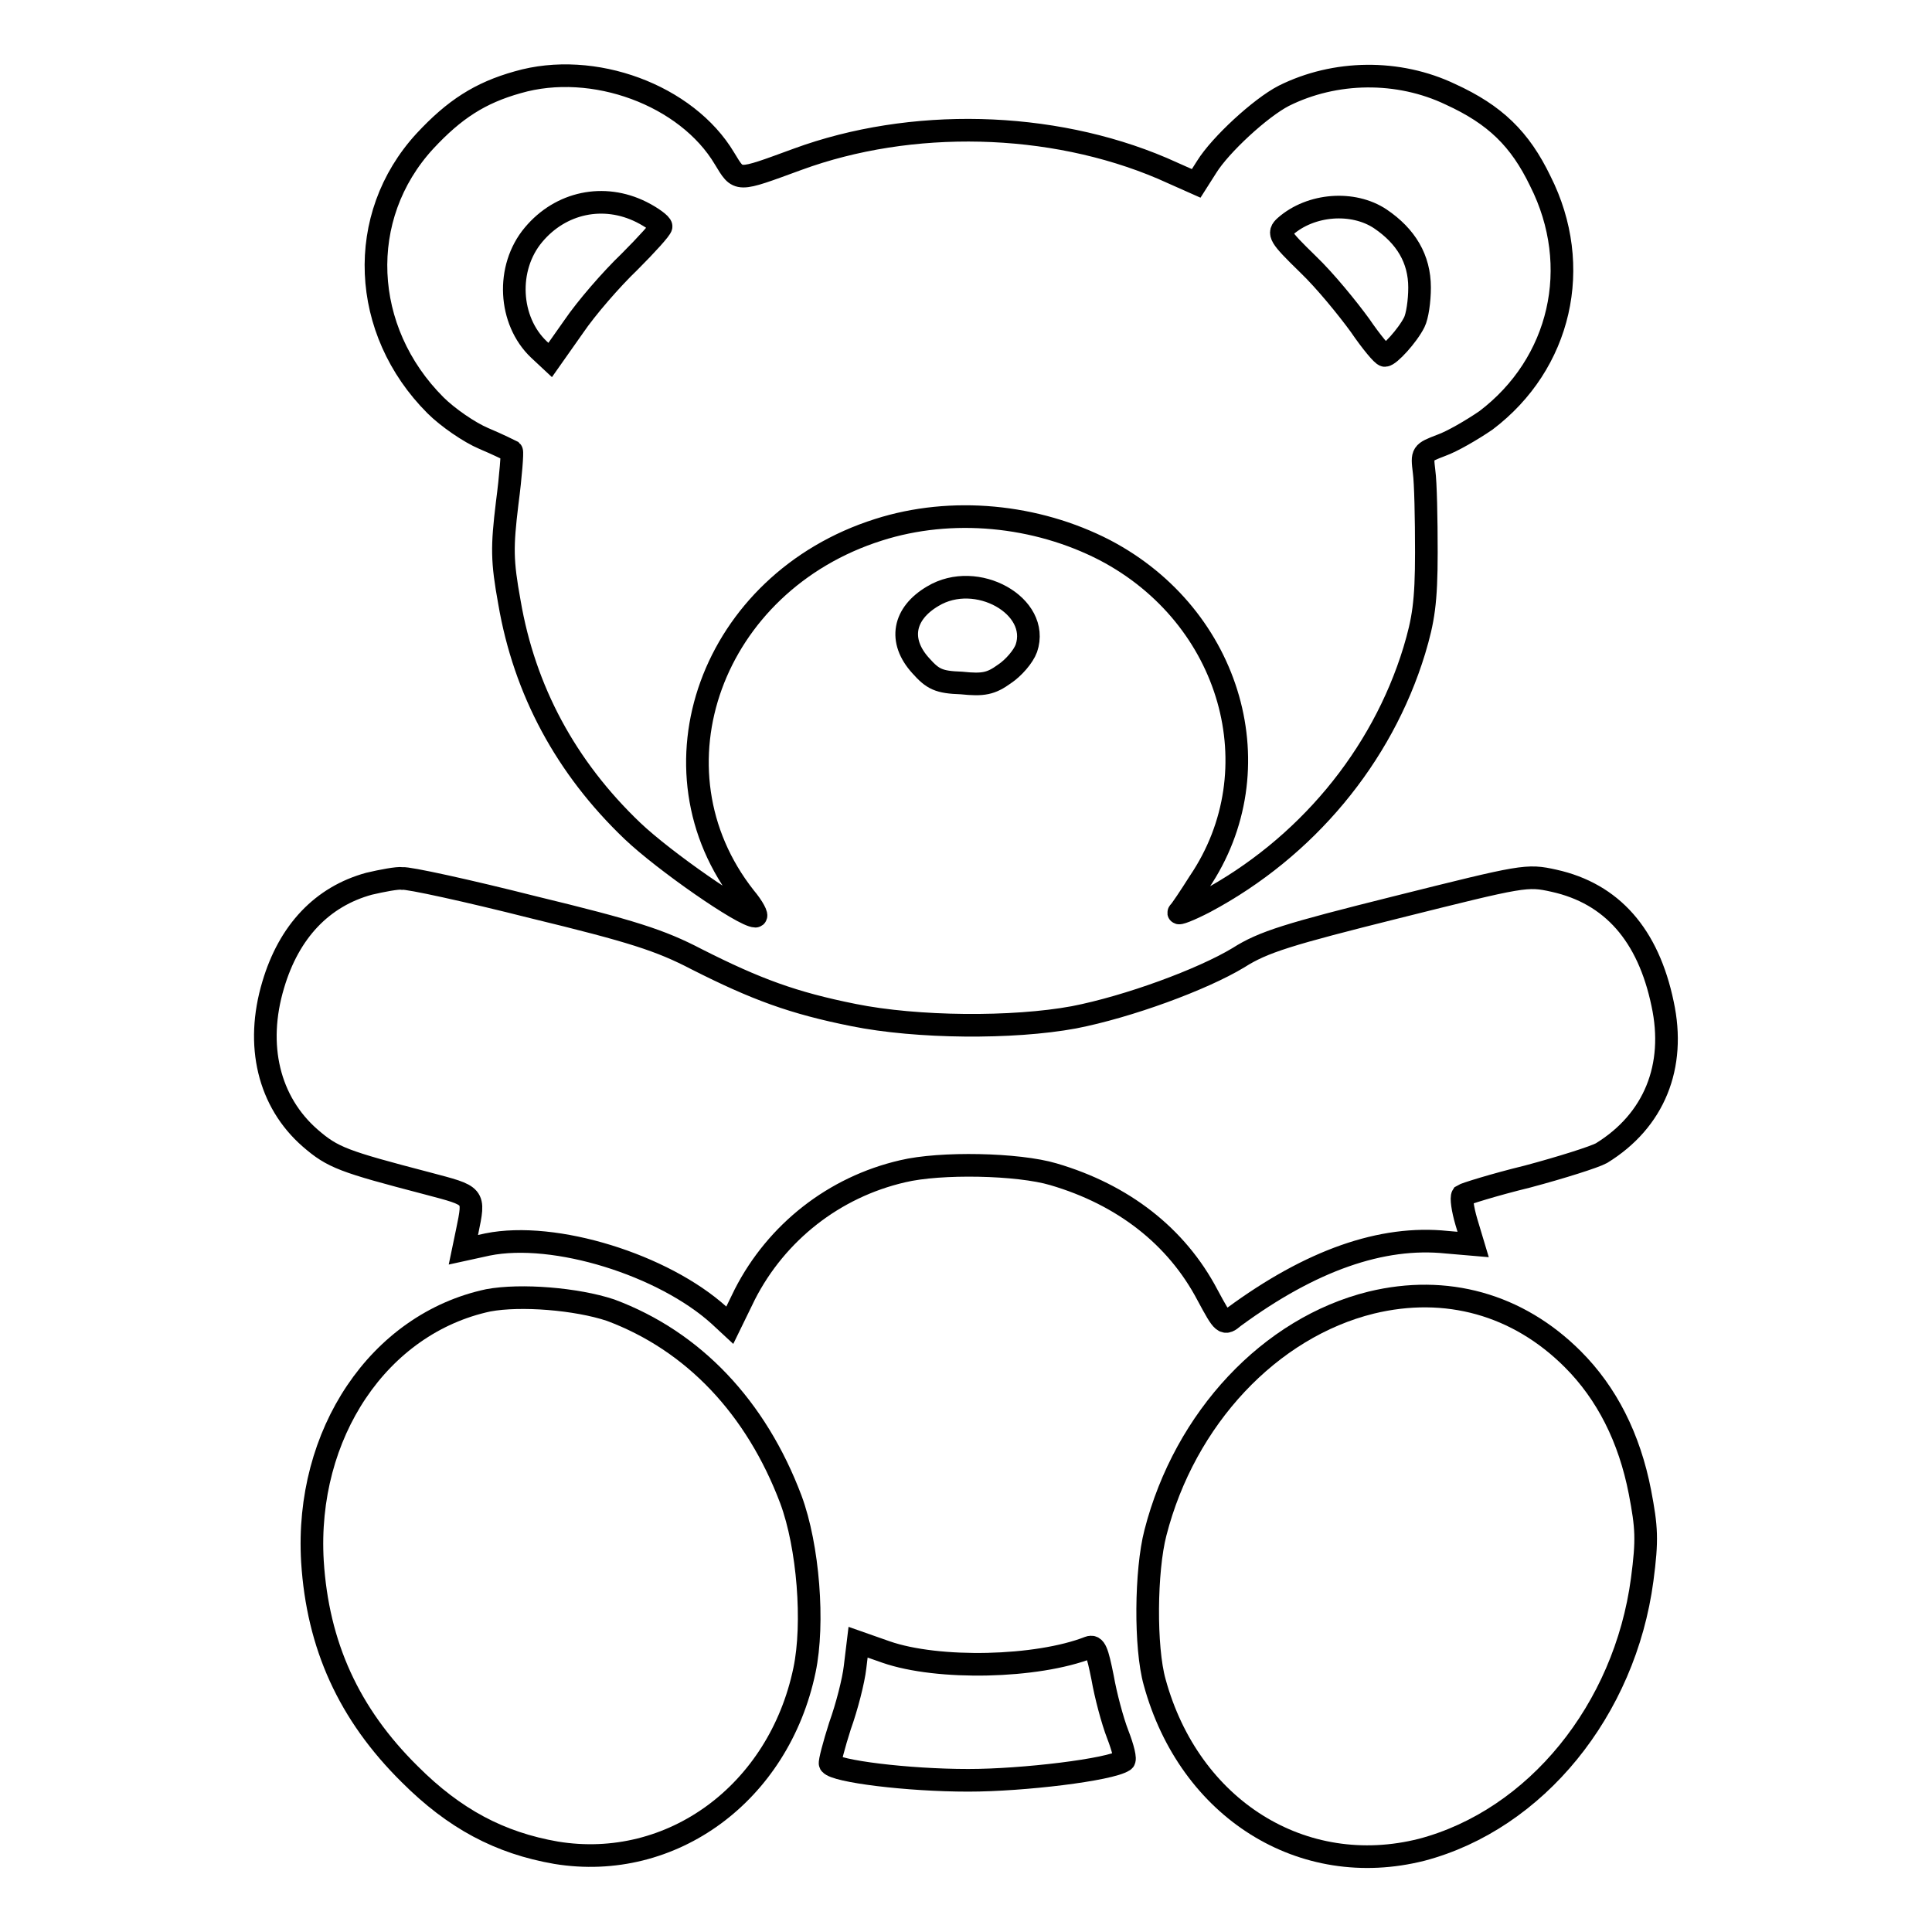 <?xml version="1.0" encoding="utf-8"?>
<!-- Svg Vector Icons : http://www.onlinewebfonts.com/icon -->
<!DOCTYPE svg PUBLIC "-//W3C//DTD SVG 1.1//EN" "http://www.w3.org/Graphics/SVG/1.1/DTD/svg11.dtd">
<svg version="1.1" xmlns="http://www.w3.org/2000/svg" xmlns:xlink="http://www.w3.org/1999/xlink" x="0px" y="0px" viewBox="0 0 256 256" enable-background="new 0 0 256 256" xml:space="preserve">
<g><g><g><path stroke-width="3" fill-opacity="0" stroke="#000000"  d="M68.6,10.9c-5,1.4-8.4,3.6-12.3,7.8c-9.2,10-8.5,25.1,1.4,35c1.6,1.6,4.5,3.6,6.4,4.4c1.9,0.8,3.5,1.6,3.7,1.7c0.1,0.1-0.1,3.1-0.6,6.9c-0.7,5.8-0.7,7.6,0.3,13.1c2,11.7,7.5,21.9,16.3,30.3c4.2,4,14.7,11.3,16.3,11.3c0.3,0-0.3-1.2-1.4-2.5c-13.4-17-4.4-41.7,17.7-48.7c9.7-3.1,20.9-2,30,2.7c16.8,8.8,22.6,29.1,12.5,44c-1.2,1.9-2.4,3.7-2.7,4c-0.2,0.3,1.4-0.3,3.5-1.4c13.3-7.1,23.4-19.2,27.7-33.3c1.2-4,1.6-6.4,1.6-13c0-4.5-0.1-9.3-0.3-10.7c-0.3-2.5-0.3-2.5,2.3-3.5c1.4-0.5,4-2,5.9-3.3c9.9-7.5,12.9-20.4,7.2-31.7c-2.7-5.6-6-8.8-11.9-11.5c-6.9-3.3-15.3-3.2-22.1,0.2c-3.1,1.6-8.4,6.5-10.2,9.4l-1.4,2.2l-4.5-2c-14.8-6.3-33.3-6.7-48.3-1.2c-8.2,3-7.8,3-9.7-0.1C91,12.6,78.6,8,68.6,10.9z M85,28.1c1.4,0.7,2.6,1.6,2.6,1.9c0,0.3-1.9,2.4-4.2,4.7C81,37,77.7,40.8,76,43.3l-3.1,4.4l-1.5-1.4c-4-3.8-4.4-10.8-0.7-15.2C74.3,26.8,80,25.6,85,28.1z M182.9,29c3.4,2.3,5.2,5.3,5.2,9.1c0,1.8-0.3,3.8-0.7,4.6c-0.9,1.8-3.3,4.4-3.9,4.4c-0.3,0-1.8-1.8-3.3-4c-1.6-2.2-4.6-5.9-6.9-8.1c-3.8-3.7-4-4.1-3-5C173.7,27,179.3,26.6,182.9,29z"/><path stroke-width="3" fill-opacity="0" stroke="#000000"  d="M123.6,79c-3.9,2.3-4.6,5.9-1.6,9.2c1.6,1.8,2.4,2.2,5.4,2.3c2.9,0.3,3.9,0.1,5.7-1.2c1.2-0.8,2.5-2.3,2.9-3.4C137.9,80.3,129.4,75.5,123.6,79z"/><path stroke-width="3" fill-opacity="0" stroke="#000000"  d="M48.9,117.1c-6.2,1.7-10.6,6.3-12.7,13.4c-2.4,8-0.6,15.5,4.9,20.3c3,2.6,4.4,3.1,15.5,6c6.4,1.7,6.3,1.5,5.3,6.4l-0.5,2.4l3.2-0.7c8.9-1.8,23.3,2.7,30.7,9.4l1.4,1.3l2-4.1c4.2-8.2,11.8-14.2,20.9-16.3c5-1.2,15.3-1,20,0.4c9.2,2.7,16.3,8.2,20.4,16c2.1,3.9,2.2,4,3.5,2.9c10.2-7.5,19.6-10.8,28.2-9.9l3.5,0.3l-0.9-3c-0.5-1.7-0.7-3.2-0.5-3.5c0.3-0.2,4.1-1.4,8.6-2.5c4.5-1.2,8.9-2.6,9.8-3.1c7-4.3,9.9-11.5,8.1-19.8c-1.9-9.1-6.7-14.6-14.4-16.3c-3.6-0.8-4-0.7-20.8,3.5c-14.4,3.6-17.7,4.6-21,6.7c-4.8,2.9-14.6,6.5-21.8,7.9c-8.1,1.5-20.8,1.4-29.2-0.3c-8-1.6-12.9-3.4-20.8-7.4c-4.8-2.5-8.5-3.7-21.7-6.9c-8.7-2.2-16.5-3.9-17.3-3.8C52.7,116.3,50.6,116.7,48.9,117.1z"/><path stroke-width="3" fill-opacity="0" stroke="#000000"  d="M64.7,172.3c-14.5,3.1-24.3,17.7-23.3,34.6c0.7,11.1,4.8,20.2,12.9,28.2c5.9,5.9,11.9,9.1,19.4,10.4c15.3,2.5,29.5-7.9,32.9-24.2c1.3-6.2,0.5-16.4-1.8-22.6c-4.6-12.2-12.9-21-23.9-25.1C76.4,172.1,69,171.5,64.7,172.3z"/><path stroke-width="3" fill-opacity="0" stroke="#000000"  d="M181.7,172.6c-13.4,3.3-24.7,15.3-28.6,30.5c-1.3,5-1.4,15.2-0.1,19.8c4.6,16.8,19.6,26.2,35.4,22.2c15.1-4,26.9-18.5,29.2-35.8c0.7-5.3,0.6-6.9-0.3-11.6c-1.4-7.2-4.4-13.1-8.9-17.6C201.1,172.8,191.6,170.2,181.7,172.6z"/><path stroke-width="3" fill-opacity="0" stroke="#000000"  d="M113.3,220.9c-0.2,1.8-1.1,5.3-2,7.8c-0.8,2.5-1.4,4.8-1.3,5c0.7,1,10.2,2.2,18.3,2.2c7.3,0,18.8-1.4,20.6-2.6c0.3-0.1-0.1-1.7-0.8-3.5c-0.7-1.8-1.6-5.2-2-7.5c-0.7-3.5-1-4.3-1.8-4c-6.9,2.7-20,3-26.9,0.6l-3.7-1.3L113.3,220.9z"/></g></g></g>
</svg>